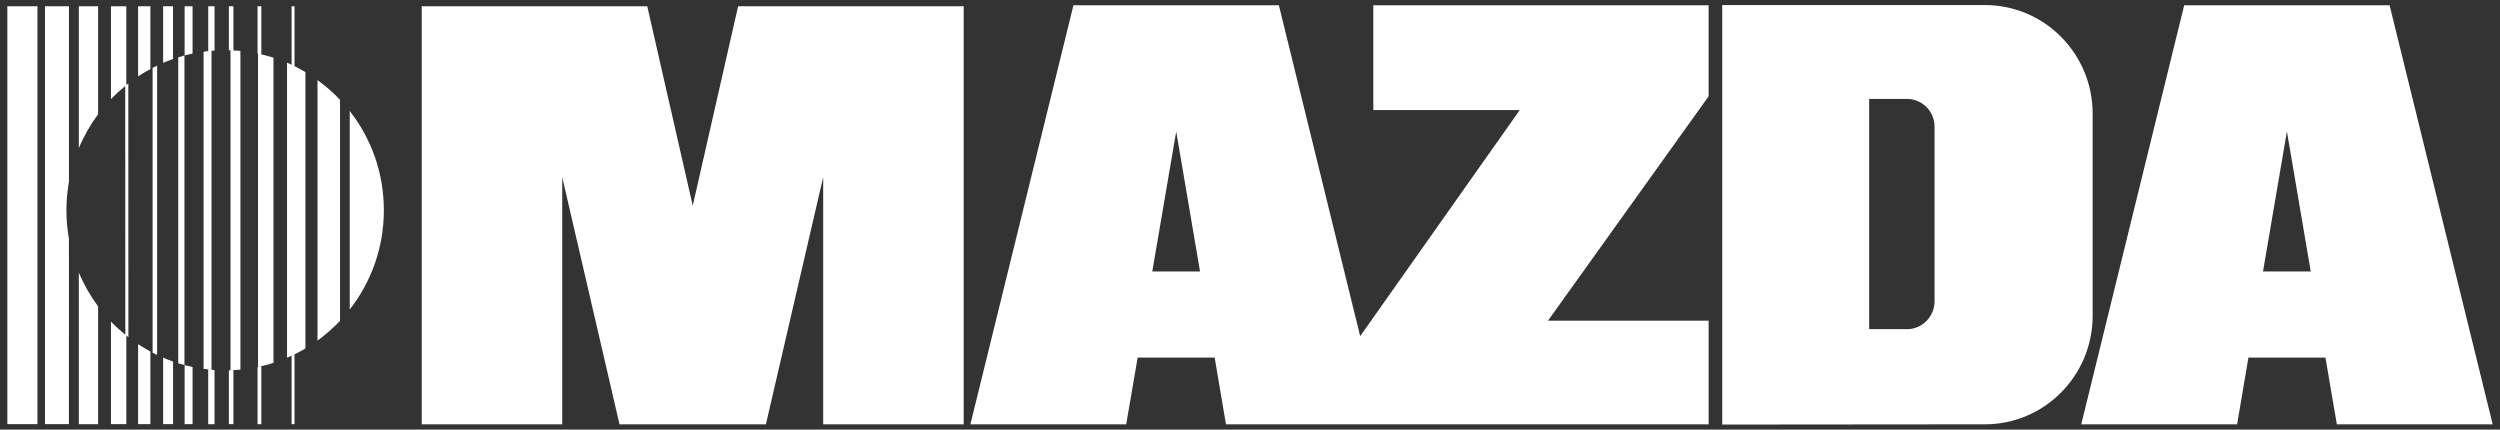 <?xml version="1.0" encoding="utf-8"?>
<!-- Generator: Adobe Illustrator 24.0.1, SVG Export Plug-In . SVG Version: 6.00 Build 0)  -->
<svg version="1.1" id="Laag_1" xmlns="http://www.w3.org/2000/svg" xmlns:xlink="http://www.w3.org/1999/xlink" x="0px" y="0px"
	 width="87.11px" height="14.969px" viewBox="0 0 87.11 14.969" enable-background="new 0 0 87.11 14.969" xml:space="preserve">
<rect x="0" y="0" width="87.11" height="14.969" fill="#333333" stroke="none"/>
<g>
	<path fill="#FFFFFF" d="M1.305,14.779H0.256V0.218h1.049V14.779z M12.186,3.867v6.918c0.746-0.954,1.189-2.153,1.189-3.459
		C13.376,6.02,12.932,4.818,12.186,3.867z M11.063,2.791v9.077c0.281-0.206,0.543-0.434,0.785-0.687V3.476
		C11.607,3.225,11.344,2.993,11.063,2.791z M10.002,2.185v10.278c0.219-0.092,0.437-0.199,0.64-0.322V2.511
		C10.435,2.391,10.224,2.279,10.002,2.185z M6.427,12.72V1.934C6.354,1.954,6.283,1.973,6.21,1.997v10.661
		C6.283,12.68,6.355,12.701,6.427,12.72z M5.317,12.289c0.05,0.029,0.102,0.053,0.158,0.078V2.286
		C5.419,2.312,5.367,2.339,5.317,2.365V12.289z M10.161,0.218v2.041c0.036,0.016,0.068,0.033,0.101,0.049V0.218H10.161z
		 M8.974,0.218v1.646c0.007,0.001,0.01,0.002,0.016,0.003v10.917c0.179-0.037,0.366-0.083,0.539-0.141V2.011
		c-0.17-0.055-0.345-0.103-0.522-0.139c0.035,0.006,0.066,0.013,0.099,0.022V0.218H8.974z M7.975,0.218V1.75
		c0.017,0.001,0.038,0.001,0.057,0.001V12.9c0.118-0.002,0.229-0.008,0.345-0.021V1.772c-0.106-0.009-0.21-0.015-0.319-0.019
		c0.026,0.001,0.049,0.002,0.075,0.003V0.218H7.975z M6.711,0.218H6.433v1.713c0.09-0.023,0.184-0.046,0.277-0.066V0.218z
		 M5.684,0.218v1.973c0.113-0.05,0.229-0.095,0.345-0.136V0.218H5.684z M4.812,0.218V2.66c0.137-0.092,0.284-0.177,0.428-0.255
		V0.218H4.812z M3.418,0.218H2.747v4.943c0.177-0.424,0.404-0.819,0.671-1.18V0.218z M2.314,7.326c0-0.34,0.033-0.675,0.088-0.999
		V0.218H1.568v14.561h0.834V8.328C2.347,8.002,2.314,7.669,2.314,7.326z M2.747,9.5v5.28h0.671v-4.104
		C3.151,10.315,2.924,9.919,2.747,9.5z M4.375,11.669c0.033,0.028,0.066,0.054,0.099,0.08L4.471,2.907
		C4.445,2.924,4.422,2.944,4.401,2.962V0.218H3.866v3.235C4.023,3.291,4.188,3.14,4.363,2.999l0.004,8.664
		c-0.175-0.143-0.343-0.294-0.501-0.459v3.575h0.536v-3.086C4.391,11.685,4.384,11.676,4.375,11.669z M4.812,11.993v2.786h0.428
		v-2.53C5.097,12.168,4.953,12.083,4.812,11.993z M5.684,12.462v2.317H6.03v-2.182C5.913,12.557,5.797,12.512,5.684,12.462z
		 M6.433,12.723v2.056h0.277v-1.992C6.617,12.768,6.524,12.746,6.433,12.723z M7.37,12.884V1.77
		c0.033-0.003,0.069-0.006,0.106-0.009V0.218h-0.22v1.561c0.021-0.002,0.042-0.003,0.061-0.005C7.241,1.781,7.165,1.788,7.094,1.801
		v11.052c0.076,0.012,0.156,0.021,0.236,0.028c-0.024-0.003-0.052-0.003-0.075-0.007v1.906h0.22v-1.886
		C7.439,12.89,7.403,12.888,7.37,12.884z M7.975,12.905v1.874h0.158v-1.881C8.079,12.9,8.025,12.903,7.975,12.905z M8.974,12.791
		v1.989h0.132v-2.02C9.062,12.768,9.02,12.779,8.974,12.791z M10.161,12.395v2.384h0.101v-2.433
		C10.232,12.362,10.193,12.376,10.161,12.395z M25.719,0.218l-1.581,6.949l-1.585-6.949h-7.858v14.567h4.895V6.172l1.996,8.613
		h5.101l1.996-8.613v8.613h4.896V0.218H25.719z M59.535,11.175v3.61H48.149h-0.874h-4.557l-0.394-2.326l-2.684,0.002l-0.399,2.324
		h-5.429l3.591-14.601h7.158l2.833,11.529l5.559-7.877h-5.101V0.183h11.683v3.173l-5.597,7.818H59.535z M40.15,9.46l1.664-0.002
		l-0.83-4.877L40.15,9.46z M60.009,14.793V0.176h9.153c2.072,0,3.754,1.693,3.754,3.782v7.045c0,2.089-1.682,3.782-3.754,3.782
		L60.009,14.793z M66.447,11.47c0.529,0,0.961-0.437,0.961-0.973V4.414c0-0.533-0.432-0.967-0.961-0.967h-1.318v8.022H66.447z
		 M72.519,14.785l3.587-14.601h7.158l3.591,14.601h-5.43l-0.397-2.326l-2.684,0.002l-0.394,2.324H72.519z M78.852,9.46l1.663-0.002
		L79.685,4.58L78.852,9.46z"/>
</g>
<g>
</g>
<g>
</g>
<g>
</g>
<g>
</g>
<g>
</g>
<g>
</g>
</svg>
